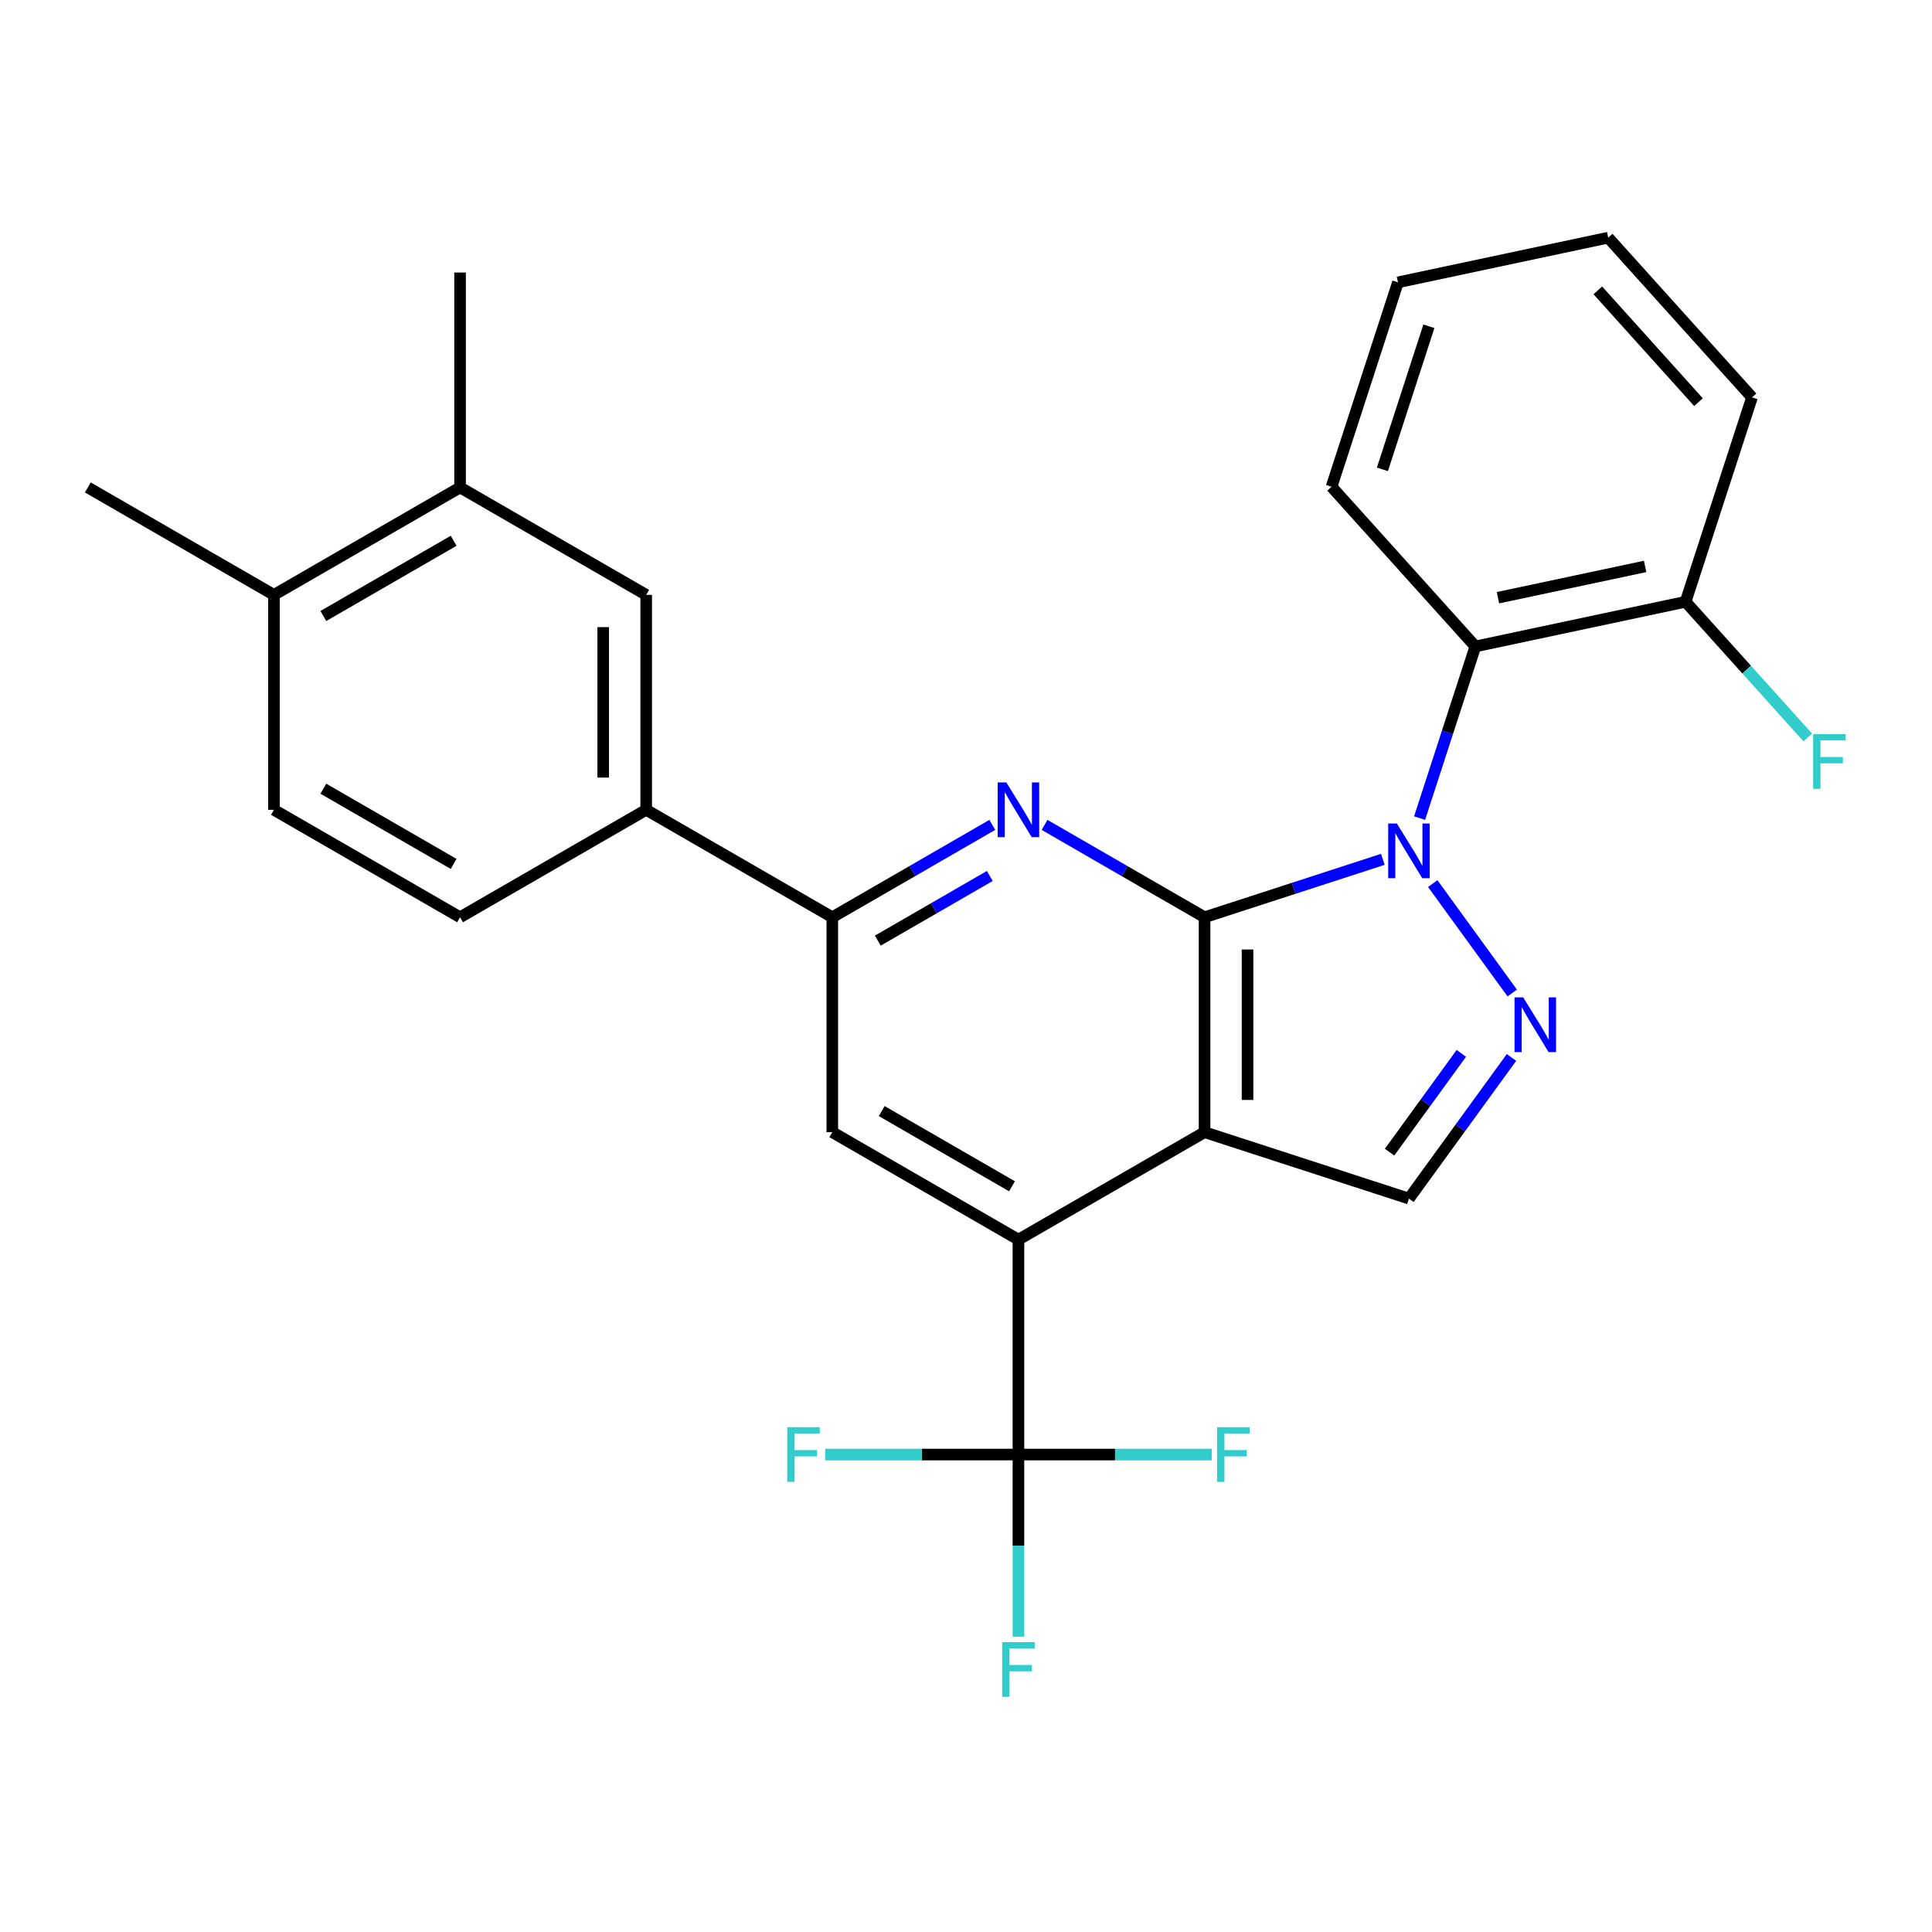 <?xml version='1.0' encoding='iso-8859-1'?>
<svg version='1.1' baseProfile='full'
              xmlns='http://www.w3.org/2000/svg'
                      xmlns:rdkit='http://www.rdkit.org/xml'
                      xmlns:xlink='http://www.w3.org/1999/xlink'
                  xml:space='preserve'
width='1000px' height='1000px' viewBox='0 0 1000 1000'>
<!-- END OF HEADER -->
<rect style='opacity:1.0;fill:#FFFFFF;stroke:none' width='1000' height='1000' x='0' y='0'> </rect>
<path class='bond-0' d='M 623.477,474.775 L 669.614,459.784' style='fill:none;fill-rule:evenodd;stroke:#000000;stroke-width:6px;stroke-linecap:butt;stroke-linejoin:miter;stroke-opacity:1' />
<path class='bond-0' d='M 669.614,459.784 L 715.751,444.793' style='fill:none;fill-rule:evenodd;stroke:#0000FF;stroke-width:6px;stroke-linecap:butt;stroke-linejoin:miter;stroke-opacity:1' />
<path class='bond-1' d='M 623.477,474.775 L 623.477,586.015' style='fill:none;fill-rule:evenodd;stroke:#000000;stroke-width:6px;stroke-linecap:butt;stroke-linejoin:miter;stroke-opacity:1' />
<path class='bond-1' d='M 645.725,491.461 L 645.725,569.329' style='fill:none;fill-rule:evenodd;stroke:#000000;stroke-width:6px;stroke-linecap:butt;stroke-linejoin:miter;stroke-opacity:1' />
<path class='bond-3' d='M 623.477,474.775 L 582.069,450.868' style='fill:none;fill-rule:evenodd;stroke:#000000;stroke-width:6px;stroke-linecap:butt;stroke-linejoin:miter;stroke-opacity:1' />
<path class='bond-3' d='M 582.069,450.868 L 540.661,426.961' style='fill:none;fill-rule:evenodd;stroke:#0000FF;stroke-width:6px;stroke-linecap:butt;stroke-linejoin:miter;stroke-opacity:1' />
<path class='bond-2' d='M 741.581,457.341 L 782.73,513.978' style='fill:none;fill-rule:evenodd;stroke:#0000FF;stroke-width:6px;stroke-linecap:butt;stroke-linejoin:miter;stroke-opacity:1' />
<path class='bond-7' d='M 734.777,423.459 L 749.212,379.031' style='fill:none;fill-rule:evenodd;stroke:#0000FF;stroke-width:6px;stroke-linecap:butt;stroke-linejoin:miter;stroke-opacity:1' />
<path class='bond-7' d='M 749.212,379.031 L 763.648,334.604' style='fill:none;fill-rule:evenodd;stroke:#000000;stroke-width:6px;stroke-linecap:butt;stroke-linejoin:miter;stroke-opacity:1' />
<path class='bond-4' d='M 623.477,586.015 L 527.14,641.635' style='fill:none;fill-rule:evenodd;stroke:#000000;stroke-width:6px;stroke-linecap:butt;stroke-linejoin:miter;stroke-opacity:1' />
<path class='bond-6' d='M 623.477,586.015 L 729.272,620.39' style='fill:none;fill-rule:evenodd;stroke:#000000;stroke-width:6px;stroke-linecap:butt;stroke-linejoin:miter;stroke-opacity:1' />
<path class='bond-27' d='M 782.35,547.336 L 755.811,583.863' style='fill:none;fill-rule:evenodd;stroke:#0000FF;stroke-width:6px;stroke-linecap:butt;stroke-linejoin:miter;stroke-opacity:1' />
<path class='bond-27' d='M 755.811,583.863 L 729.272,620.39' style='fill:none;fill-rule:evenodd;stroke:#000000;stroke-width:6px;stroke-linecap:butt;stroke-linejoin:miter;stroke-opacity:1' />
<path class='bond-27' d='M 756.389,545.217 L 737.812,570.786' style='fill:none;fill-rule:evenodd;stroke:#0000FF;stroke-width:6px;stroke-linecap:butt;stroke-linejoin:miter;stroke-opacity:1' />
<path class='bond-27' d='M 737.812,570.786 L 719.235,596.355' style='fill:none;fill-rule:evenodd;stroke:#000000;stroke-width:6px;stroke-linecap:butt;stroke-linejoin:miter;stroke-opacity:1' />
<path class='bond-8' d='M 513.619,426.961 L 472.211,450.868' style='fill:none;fill-rule:evenodd;stroke:#0000FF;stroke-width:6px;stroke-linecap:butt;stroke-linejoin:miter;stroke-opacity:1' />
<path class='bond-8' d='M 472.211,450.868 L 430.803,474.775' style='fill:none;fill-rule:evenodd;stroke:#000000;stroke-width:6px;stroke-linecap:butt;stroke-linejoin:miter;stroke-opacity:1' />
<path class='bond-8' d='M 512.32,453.4 L 483.335,470.135' style='fill:none;fill-rule:evenodd;stroke:#0000FF;stroke-width:6px;stroke-linecap:butt;stroke-linejoin:miter;stroke-opacity:1' />
<path class='bond-8' d='M 483.335,470.135 L 454.349,486.87' style='fill:none;fill-rule:evenodd;stroke:#000000;stroke-width:6px;stroke-linecap:butt;stroke-linejoin:miter;stroke-opacity:1' />
<path class='bond-5' d='M 527.14,641.635 L 527.14,752.876' style='fill:none;fill-rule:evenodd;stroke:#000000;stroke-width:6px;stroke-linecap:butt;stroke-linejoin:miter;stroke-opacity:1' />
<path class='bond-28' d='M 527.14,641.635 L 430.803,586.015' style='fill:none;fill-rule:evenodd;stroke:#000000;stroke-width:6px;stroke-linecap:butt;stroke-linejoin:miter;stroke-opacity:1' />
<path class='bond-28' d='M 523.813,614.025 L 456.377,575.091' style='fill:none;fill-rule:evenodd;stroke:#000000;stroke-width:6px;stroke-linecap:butt;stroke-linejoin:miter;stroke-opacity:1' />
<path class='bond-16' d='M 527.14,752.876 L 527.14,800.025' style='fill:none;fill-rule:evenodd;stroke:#000000;stroke-width:6px;stroke-linecap:butt;stroke-linejoin:miter;stroke-opacity:1' />
<path class='bond-16' d='M 527.14,800.025 L 527.14,847.175' style='fill:none;fill-rule:evenodd;stroke:#33CCCC;stroke-width:6px;stroke-linecap:butt;stroke-linejoin:miter;stroke-opacity:1' />
<path class='bond-17' d='M 527.14,752.876 L 477.12,752.876' style='fill:none;fill-rule:evenodd;stroke:#000000;stroke-width:6px;stroke-linecap:butt;stroke-linejoin:miter;stroke-opacity:1' />
<path class='bond-17' d='M 477.12,752.876 L 427.1,752.876' style='fill:none;fill-rule:evenodd;stroke:#33CCCC;stroke-width:6px;stroke-linecap:butt;stroke-linejoin:miter;stroke-opacity:1' />
<path class='bond-18' d='M 527.14,752.876 L 577.159,752.876' style='fill:none;fill-rule:evenodd;stroke:#000000;stroke-width:6px;stroke-linecap:butt;stroke-linejoin:miter;stroke-opacity:1' />
<path class='bond-18' d='M 577.159,752.876 L 627.179,752.876' style='fill:none;fill-rule:evenodd;stroke:#33CCCC;stroke-width:6px;stroke-linecap:butt;stroke-linejoin:miter;stroke-opacity:1' />
<path class='bond-13' d='M 763.648,334.604 L 872.457,311.476' style='fill:none;fill-rule:evenodd;stroke:#000000;stroke-width:6px;stroke-linecap:butt;stroke-linejoin:miter;stroke-opacity:1' />
<path class='bond-13' d='M 775.343,309.373 L 851.51,293.183' style='fill:none;fill-rule:evenodd;stroke:#000000;stroke-width:6px;stroke-linecap:butt;stroke-linejoin:miter;stroke-opacity:1' />
<path class='bond-21' d='M 763.648,334.604 L 689.213,251.936' style='fill:none;fill-rule:evenodd;stroke:#000000;stroke-width:6px;stroke-linecap:butt;stroke-linejoin:miter;stroke-opacity:1' />
<path class='bond-9' d='M 430.803,474.775 L 430.803,586.015' style='fill:none;fill-rule:evenodd;stroke:#000000;stroke-width:6px;stroke-linecap:butt;stroke-linejoin:miter;stroke-opacity:1' />
<path class='bond-10' d='M 430.803,474.775 L 334.466,419.155' style='fill:none;fill-rule:evenodd;stroke:#000000;stroke-width:6px;stroke-linecap:butt;stroke-linejoin:miter;stroke-opacity:1' />
<path class='bond-11' d='M 334.466,419.155 L 334.466,307.914' style='fill:none;fill-rule:evenodd;stroke:#000000;stroke-width:6px;stroke-linecap:butt;stroke-linejoin:miter;stroke-opacity:1' />
<path class='bond-11' d='M 312.217,402.469 L 312.217,324.6' style='fill:none;fill-rule:evenodd;stroke:#000000;stroke-width:6px;stroke-linecap:butt;stroke-linejoin:miter;stroke-opacity:1' />
<path class='bond-15' d='M 334.466,419.155 L 238.129,474.775' style='fill:none;fill-rule:evenodd;stroke:#000000;stroke-width:6px;stroke-linecap:butt;stroke-linejoin:miter;stroke-opacity:1' />
<path class='bond-12' d='M 334.466,307.914 L 238.129,252.294' style='fill:none;fill-rule:evenodd;stroke:#000000;stroke-width:6px;stroke-linecap:butt;stroke-linejoin:miter;stroke-opacity:1' />
<path class='bond-22' d='M 238.129,252.294 L 238.129,141.054' style='fill:none;fill-rule:evenodd;stroke:#000000;stroke-width:6px;stroke-linecap:butt;stroke-linejoin:miter;stroke-opacity:1' />
<path class='bond-30' d='M 238.129,252.294 L 141.792,307.914' style='fill:none;fill-rule:evenodd;stroke:#000000;stroke-width:6px;stroke-linecap:butt;stroke-linejoin:miter;stroke-opacity:1' />
<path class='bond-30' d='M 234.802,279.905 L 167.366,318.839' style='fill:none;fill-rule:evenodd;stroke:#000000;stroke-width:6px;stroke-linecap:butt;stroke-linejoin:miter;stroke-opacity:1' />
<path class='bond-20' d='M 872.457,311.476 L 904.074,346.589' style='fill:none;fill-rule:evenodd;stroke:#000000;stroke-width:6px;stroke-linecap:butt;stroke-linejoin:miter;stroke-opacity:1' />
<path class='bond-20' d='M 904.074,346.589 L 935.69,381.703' style='fill:none;fill-rule:evenodd;stroke:#33CCCC;stroke-width:6px;stroke-linecap:butt;stroke-linejoin:miter;stroke-opacity:1' />
<path class='bond-23' d='M 872.457,311.476 L 906.832,205.68' style='fill:none;fill-rule:evenodd;stroke:#000000;stroke-width:6px;stroke-linecap:butt;stroke-linejoin:miter;stroke-opacity:1' />
<path class='bond-14' d='M 141.792,307.914 L 141.792,419.155' style='fill:none;fill-rule:evenodd;stroke:#000000;stroke-width:6px;stroke-linecap:butt;stroke-linejoin:miter;stroke-opacity:1' />
<path class='bond-24' d='M 141.792,307.914 L 45.455,252.294' style='fill:none;fill-rule:evenodd;stroke:#000000;stroke-width:6px;stroke-linecap:butt;stroke-linejoin:miter;stroke-opacity:1' />
<path class='bond-19' d='M 238.129,474.775 L 141.792,419.155' style='fill:none;fill-rule:evenodd;stroke:#000000;stroke-width:6px;stroke-linecap:butt;stroke-linejoin:miter;stroke-opacity:1' />
<path class='bond-19' d='M 234.802,447.164 L 167.366,408.23' style='fill:none;fill-rule:evenodd;stroke:#000000;stroke-width:6px;stroke-linecap:butt;stroke-linejoin:miter;stroke-opacity:1' />
<path class='bond-25' d='M 689.213,251.936 L 723.588,146.14' style='fill:none;fill-rule:evenodd;stroke:#000000;stroke-width:6px;stroke-linecap:butt;stroke-linejoin:miter;stroke-opacity:1' />
<path class='bond-25' d='M 715.529,242.942 L 739.591,168.885' style='fill:none;fill-rule:evenodd;stroke:#000000;stroke-width:6px;stroke-linecap:butt;stroke-linejoin:miter;stroke-opacity:1' />
<path class='bond-29' d='M 906.832,205.68 L 832.398,123.012' style='fill:none;fill-rule:evenodd;stroke:#000000;stroke-width:6px;stroke-linecap:butt;stroke-linejoin:miter;stroke-opacity:1' />
<path class='bond-29' d='M 879.134,208.166 L 827.03,150.299' style='fill:none;fill-rule:evenodd;stroke:#000000;stroke-width:6px;stroke-linecap:butt;stroke-linejoin:miter;stroke-opacity:1' />
<path class='bond-26' d='M 723.588,146.14 L 832.398,123.012' style='fill:none;fill-rule:evenodd;stroke:#000000;stroke-width:6px;stroke-linecap:butt;stroke-linejoin:miter;stroke-opacity:1' />
<path  class='atom-1' d='M 723.012 426.24
L 732.292 441.24
Q 733.212 442.72, 734.692 445.4
Q 736.172 448.08, 736.252 448.24
L 736.252 426.24
L 740.012 426.24
L 740.012 454.56
L 736.132 454.56
L 726.172 438.16
Q 725.012 436.24, 723.772 434.04
Q 722.572 431.84, 722.212 431.16
L 722.212 454.56
L 718.532 454.56
L 718.532 426.24
L 723.012 426.24
' fill='#0000FF'/>
<path  class='atom-3' d='M 788.398 516.235
L 797.678 531.235
Q 798.598 532.715, 800.078 535.395
Q 801.558 538.075, 801.638 538.235
L 801.638 516.235
L 805.398 516.235
L 805.398 544.555
L 801.518 544.555
L 791.558 528.155
Q 790.398 526.235, 789.158 524.035
Q 787.958 521.835, 787.598 521.155
L 787.598 544.555
L 783.918 544.555
L 783.918 516.235
L 788.398 516.235
' fill='#0000FF'/>
<path  class='atom-4' d='M 520.88 404.995
L 530.16 419.995
Q 531.08 421.475, 532.56 424.155
Q 534.04 426.835, 534.12 426.995
L 534.12 404.995
L 537.88 404.995
L 537.88 433.315
L 534 433.315
L 524.04 416.915
Q 522.88 414.995, 521.64 412.795
Q 520.44 410.595, 520.08 409.915
L 520.08 433.315
L 516.4 433.315
L 516.4 404.995
L 520.88 404.995
' fill='#0000FF'/>
<path  class='atom-17' d='M 518.72 849.956
L 535.56 849.956
L 535.56 853.196
L 522.52 853.196
L 522.52 861.796
L 534.12 861.796
L 534.12 865.076
L 522.52 865.076
L 522.52 878.276
L 518.72 878.276
L 518.72 849.956
' fill='#33CCCC'/>
<path  class='atom-18' d='M 407.479 738.716
L 424.319 738.716
L 424.319 741.956
L 411.279 741.956
L 411.279 750.556
L 422.879 750.556
L 422.879 753.836
L 411.279 753.836
L 411.279 767.036
L 407.479 767.036
L 407.479 738.716
' fill='#33CCCC'/>
<path  class='atom-19' d='M 629.96 738.716
L 646.8 738.716
L 646.8 741.956
L 633.76 741.956
L 633.76 750.556
L 645.36 750.556
L 645.36 753.836
L 633.76 753.836
L 633.76 767.036
L 629.96 767.036
L 629.96 738.716
' fill='#33CCCC'/>
<path  class='atom-21' d='M 938.471 379.983
L 955.311 379.983
L 955.311 383.223
L 942.271 383.223
L 942.271 391.823
L 953.871 391.823
L 953.871 395.103
L 942.271 395.103
L 942.271 408.303
L 938.471 408.303
L 938.471 379.983
' fill='#33CCCC'/>
</svg>
